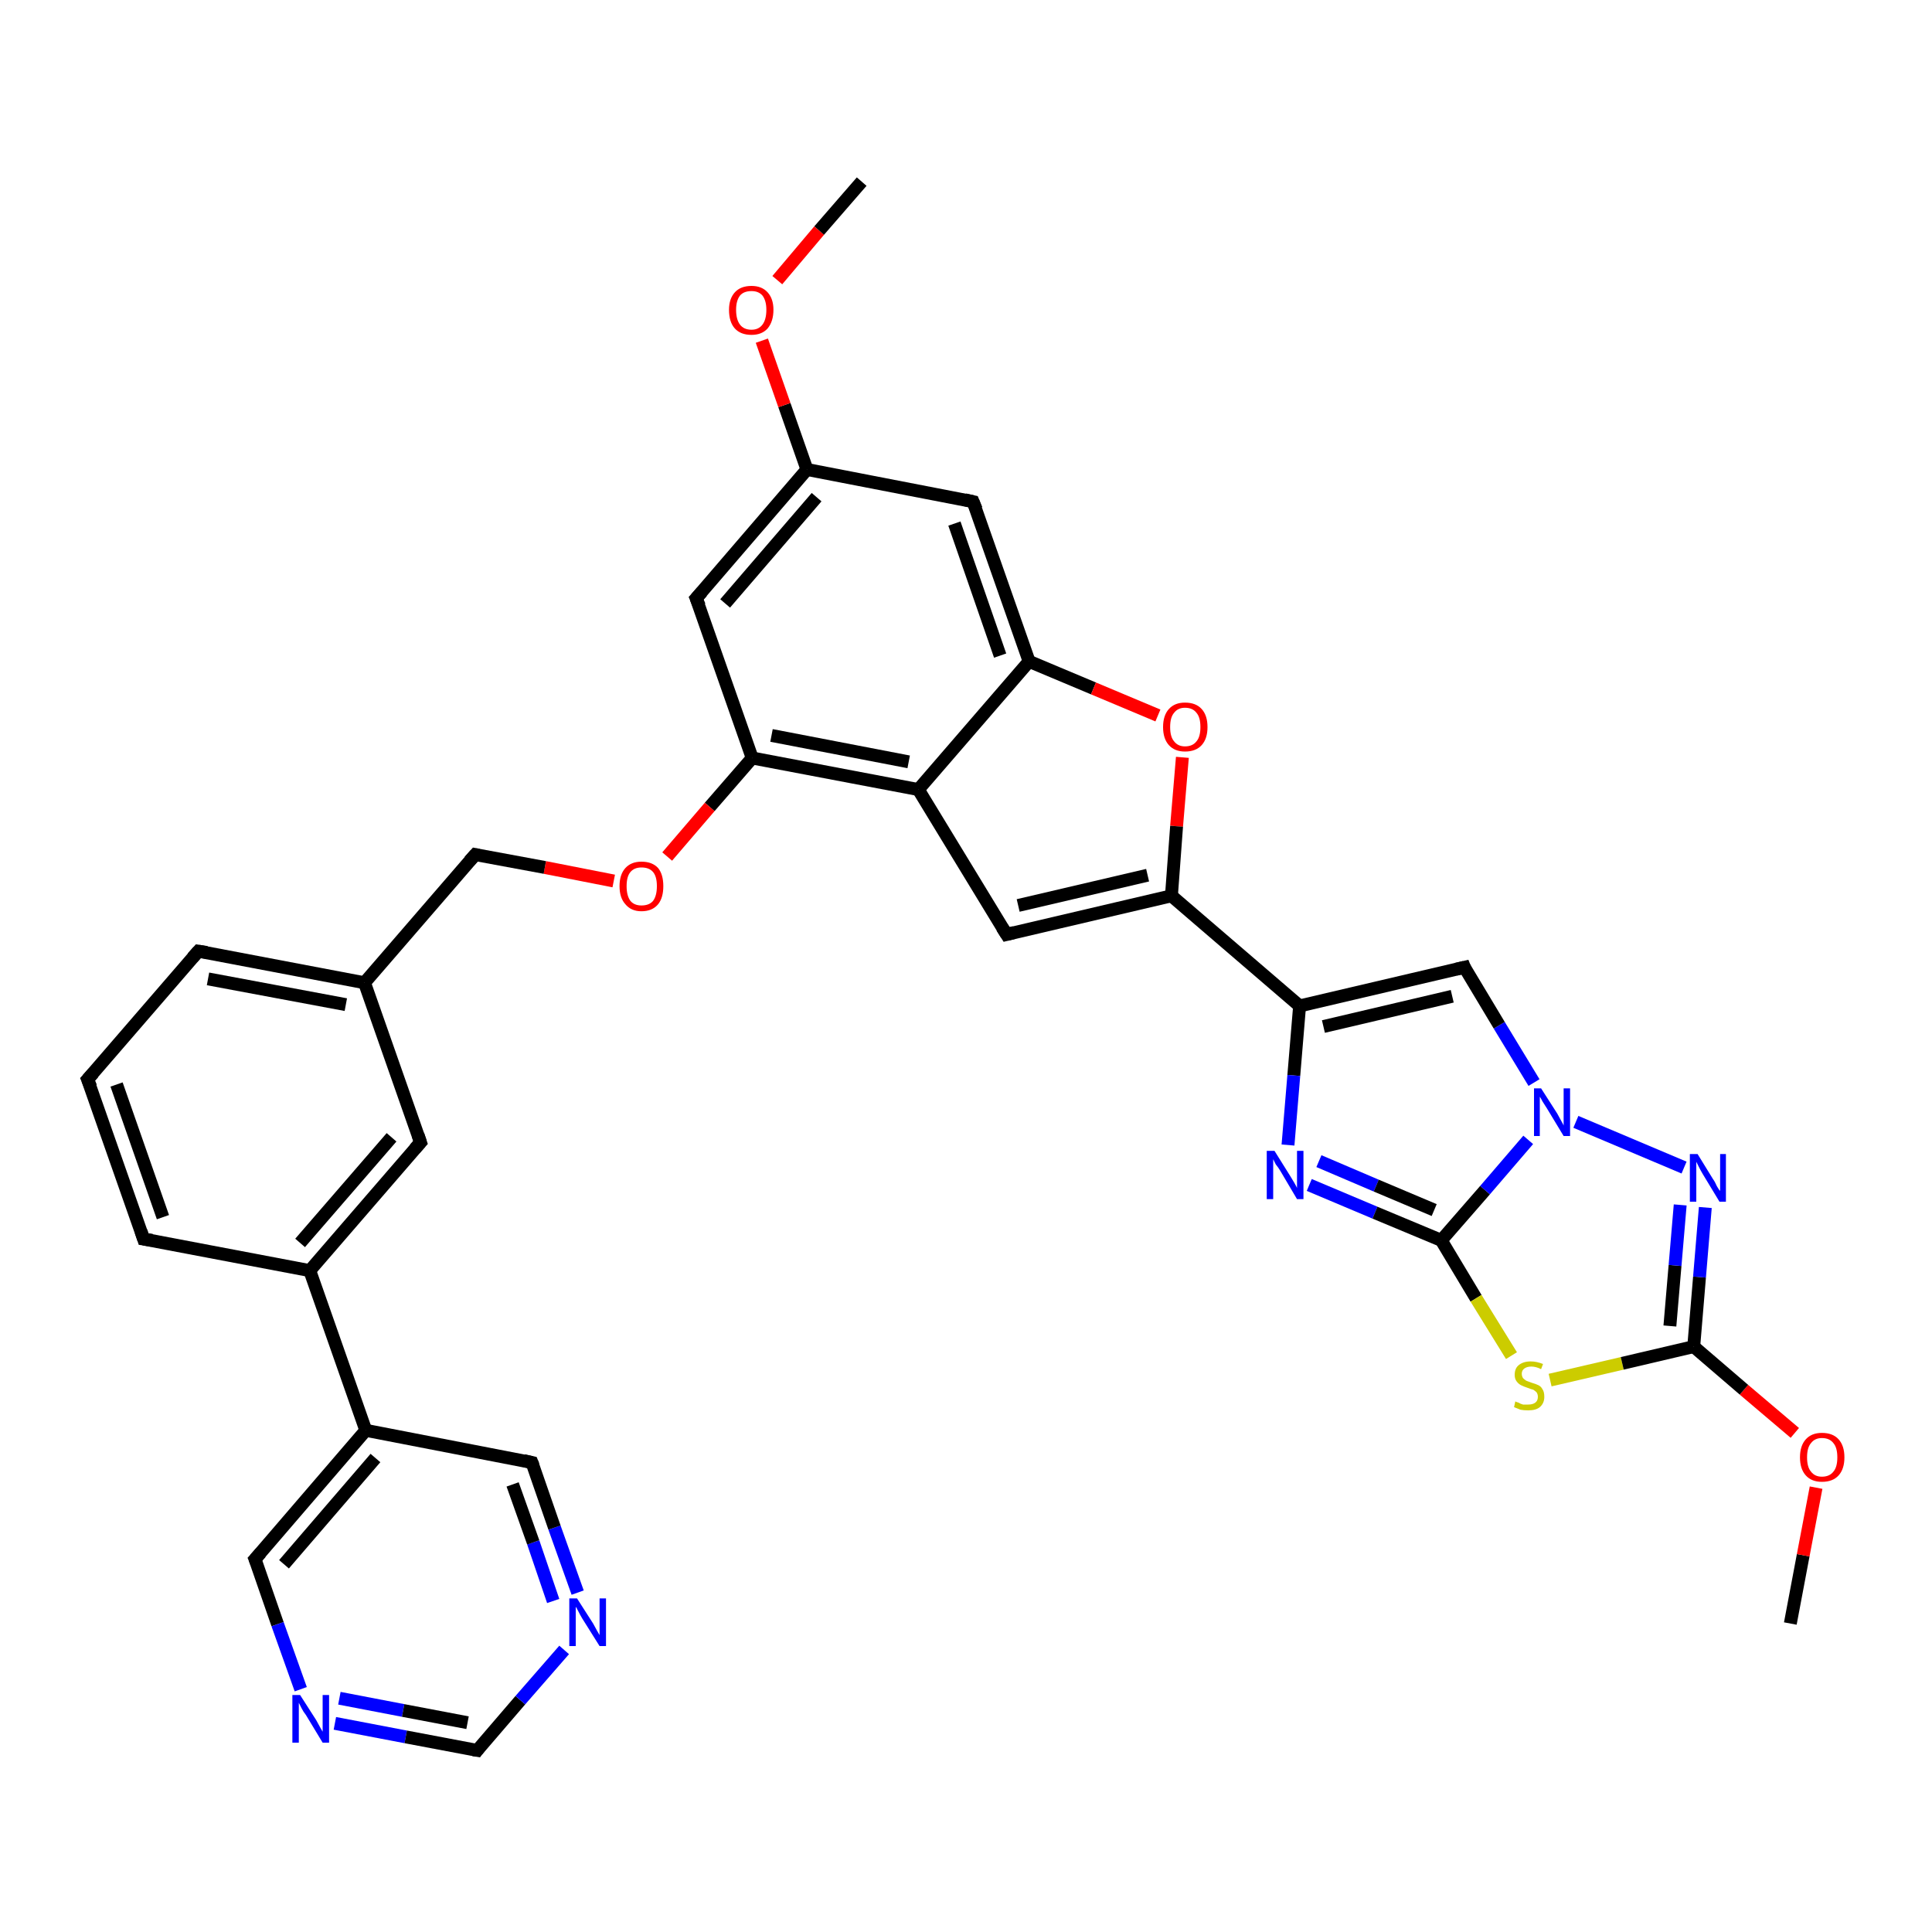 <?xml version='1.0' encoding='iso-8859-1'?>
<svg version='1.1' baseProfile='full'
              xmlns='http://www.w3.org/2000/svg'
                      xmlns:rdkit='http://www.rdkit.org/xml'
                      xmlns:xlink='http://www.w3.org/1999/xlink'
                  xml:space='preserve'
width='300px' height='300px' viewBox='0 0 300 300'>
<!-- END OF HEADER -->
<rect style='opacity:1.0;fill:#FFFFFF;stroke:none' width='300.0' height='300.0' x='0.0' y='0.0'> </rect>
<path class='bond-0 atom-0 atom-1' d='M 278.0,252.1 L 280.0,241.5' style='fill:none;fill-rule:evenodd;stroke:#000000;stroke-width:2.0px;stroke-linecap:butt;stroke-linejoin:miter;stroke-opacity:1' />
<path class='bond-0 atom-0 atom-1' d='M 280.0,241.5 L 282.0,231.0' style='fill:none;fill-rule:evenodd;stroke:#FF0000;stroke-width:2.0px;stroke-linecap:butt;stroke-linejoin:miter;stroke-opacity:1' />
<path class='bond-1 atom-1 atom-2' d='M 278.7,222.5 L 270.8,215.8' style='fill:none;fill-rule:evenodd;stroke:#FF0000;stroke-width:2.0px;stroke-linecap:butt;stroke-linejoin:miter;stroke-opacity:1' />
<path class='bond-1 atom-1 atom-2' d='M 270.8,215.8 L 263.0,209.1' style='fill:none;fill-rule:evenodd;stroke:#000000;stroke-width:2.0px;stroke-linecap:butt;stroke-linejoin:miter;stroke-opacity:1' />
<path class='bond-2 atom-2 atom-3' d='M 263.0,209.1 L 263.9,198.3' style='fill:none;fill-rule:evenodd;stroke:#000000;stroke-width:2.0px;stroke-linecap:butt;stroke-linejoin:miter;stroke-opacity:1' />
<path class='bond-2 atom-2 atom-3' d='M 263.9,198.3 L 264.8,187.5' style='fill:none;fill-rule:evenodd;stroke:#0000FF;stroke-width:2.0px;stroke-linecap:butt;stroke-linejoin:miter;stroke-opacity:1' />
<path class='bond-2 atom-2 atom-3' d='M 259.3,205.9 L 260.1,196.5' style='fill:none;fill-rule:evenodd;stroke:#000000;stroke-width:2.0px;stroke-linecap:butt;stroke-linejoin:miter;stroke-opacity:1' />
<path class='bond-2 atom-2 atom-3' d='M 260.1,196.5 L 260.9,187.1' style='fill:none;fill-rule:evenodd;stroke:#0000FF;stroke-width:2.0px;stroke-linecap:butt;stroke-linejoin:miter;stroke-opacity:1' />
<path class='bond-3 atom-3 atom-4' d='M 261.5,181.3 L 244.7,174.2' style='fill:none;fill-rule:evenodd;stroke:#0000FF;stroke-width:2.0px;stroke-linecap:butt;stroke-linejoin:miter;stroke-opacity:1' />
<path class='bond-4 atom-4 atom-5' d='M 238.2,168.1 L 232.8,159.2' style='fill:none;fill-rule:evenodd;stroke:#0000FF;stroke-width:2.0px;stroke-linecap:butt;stroke-linejoin:miter;stroke-opacity:1' />
<path class='bond-4 atom-4 atom-5' d='M 232.8,159.2 L 227.4,150.2' style='fill:none;fill-rule:evenodd;stroke:#000000;stroke-width:2.0px;stroke-linecap:butt;stroke-linejoin:miter;stroke-opacity:1' />
<path class='bond-5 atom-5 atom-6' d='M 227.4,150.2 L 201.8,156.2' style='fill:none;fill-rule:evenodd;stroke:#000000;stroke-width:2.0px;stroke-linecap:butt;stroke-linejoin:miter;stroke-opacity:1' />
<path class='bond-5 atom-5 atom-6' d='M 225.5,154.7 L 205.5,159.4' style='fill:none;fill-rule:evenodd;stroke:#000000;stroke-width:2.0px;stroke-linecap:butt;stroke-linejoin:miter;stroke-opacity:1' />
<path class='bond-6 atom-6 atom-7' d='M 201.8,156.2 L 200.9,167.0' style='fill:none;fill-rule:evenodd;stroke:#000000;stroke-width:2.0px;stroke-linecap:butt;stroke-linejoin:miter;stroke-opacity:1' />
<path class='bond-6 atom-6 atom-7' d='M 200.9,167.0 L 200.0,177.8' style='fill:none;fill-rule:evenodd;stroke:#0000FF;stroke-width:2.0px;stroke-linecap:butt;stroke-linejoin:miter;stroke-opacity:1' />
<path class='bond-7 atom-7 atom-8' d='M 203.3,184.0 L 213.5,188.3' style='fill:none;fill-rule:evenodd;stroke:#0000FF;stroke-width:2.0px;stroke-linecap:butt;stroke-linejoin:miter;stroke-opacity:1' />
<path class='bond-7 atom-7 atom-8' d='M 213.5,188.3 L 223.8,192.6' style='fill:none;fill-rule:evenodd;stroke:#000000;stroke-width:2.0px;stroke-linecap:butt;stroke-linejoin:miter;stroke-opacity:1' />
<path class='bond-7 atom-7 atom-8' d='M 204.8,180.3 L 213.7,184.1' style='fill:none;fill-rule:evenodd;stroke:#0000FF;stroke-width:2.0px;stroke-linecap:butt;stroke-linejoin:miter;stroke-opacity:1' />
<path class='bond-7 atom-7 atom-8' d='M 213.7,184.1 L 222.7,187.9' style='fill:none;fill-rule:evenodd;stroke:#000000;stroke-width:2.0px;stroke-linecap:butt;stroke-linejoin:miter;stroke-opacity:1' />
<path class='bond-8 atom-8 atom-9' d='M 223.8,192.6 L 229.2,201.6' style='fill:none;fill-rule:evenodd;stroke:#000000;stroke-width:2.0px;stroke-linecap:butt;stroke-linejoin:miter;stroke-opacity:1' />
<path class='bond-8 atom-8 atom-9' d='M 229.2,201.6 L 234.7,210.5' style='fill:none;fill-rule:evenodd;stroke:#CCCC00;stroke-width:2.0px;stroke-linecap:butt;stroke-linejoin:miter;stroke-opacity:1' />
<path class='bond-9 atom-6 atom-10' d='M 201.8,156.2 L 181.9,139.1' style='fill:none;fill-rule:evenodd;stroke:#000000;stroke-width:2.0px;stroke-linecap:butt;stroke-linejoin:miter;stroke-opacity:1' />
<path class='bond-10 atom-10 atom-11' d='M 181.9,139.1 L 156.3,145.1' style='fill:none;fill-rule:evenodd;stroke:#000000;stroke-width:2.0px;stroke-linecap:butt;stroke-linejoin:miter;stroke-opacity:1' />
<path class='bond-10 atom-10 atom-11' d='M 178.2,135.9 L 158.1,140.6' style='fill:none;fill-rule:evenodd;stroke:#000000;stroke-width:2.0px;stroke-linecap:butt;stroke-linejoin:miter;stroke-opacity:1' />
<path class='bond-11 atom-11 atom-12' d='M 156.3,145.1 L 142.6,122.6' style='fill:none;fill-rule:evenodd;stroke:#000000;stroke-width:2.0px;stroke-linecap:butt;stroke-linejoin:miter;stroke-opacity:1' />
<path class='bond-12 atom-12 atom-13' d='M 142.6,122.6 L 116.8,117.7' style='fill:none;fill-rule:evenodd;stroke:#000000;stroke-width:2.0px;stroke-linecap:butt;stroke-linejoin:miter;stroke-opacity:1' />
<path class='bond-12 atom-12 atom-13' d='M 141.1,118.3 L 119.8,114.2' style='fill:none;fill-rule:evenodd;stroke:#000000;stroke-width:2.0px;stroke-linecap:butt;stroke-linejoin:miter;stroke-opacity:1' />
<path class='bond-13 atom-13 atom-14' d='M 116.8,117.7 L 110.2,125.3' style='fill:none;fill-rule:evenodd;stroke:#000000;stroke-width:2.0px;stroke-linecap:butt;stroke-linejoin:miter;stroke-opacity:1' />
<path class='bond-13 atom-13 atom-14' d='M 110.2,125.3 L 103.6,133.0' style='fill:none;fill-rule:evenodd;stroke:#FF0000;stroke-width:2.0px;stroke-linecap:butt;stroke-linejoin:miter;stroke-opacity:1' />
<path class='bond-14 atom-14 atom-15' d='M 95.3,136.8 L 84.6,134.7' style='fill:none;fill-rule:evenodd;stroke:#FF0000;stroke-width:2.0px;stroke-linecap:butt;stroke-linejoin:miter;stroke-opacity:1' />
<path class='bond-14 atom-14 atom-15' d='M 84.6,134.7 L 73.8,132.7' style='fill:none;fill-rule:evenodd;stroke:#000000;stroke-width:2.0px;stroke-linecap:butt;stroke-linejoin:miter;stroke-opacity:1' />
<path class='bond-15 atom-15 atom-16' d='M 73.8,132.7 L 56.6,152.6' style='fill:none;fill-rule:evenodd;stroke:#000000;stroke-width:2.0px;stroke-linecap:butt;stroke-linejoin:miter;stroke-opacity:1' />
<path class='bond-16 atom-16 atom-17' d='M 56.6,152.6 L 30.8,147.7' style='fill:none;fill-rule:evenodd;stroke:#000000;stroke-width:2.0px;stroke-linecap:butt;stroke-linejoin:miter;stroke-opacity:1' />
<path class='bond-16 atom-16 atom-17' d='M 53.7,156.0 L 32.3,152.0' style='fill:none;fill-rule:evenodd;stroke:#000000;stroke-width:2.0px;stroke-linecap:butt;stroke-linejoin:miter;stroke-opacity:1' />
<path class='bond-17 atom-17 atom-18' d='M 30.8,147.7 L 13.6,167.6' style='fill:none;fill-rule:evenodd;stroke:#000000;stroke-width:2.0px;stroke-linecap:butt;stroke-linejoin:miter;stroke-opacity:1' />
<path class='bond-18 atom-18 atom-19' d='M 13.6,167.6 L 22.3,192.4' style='fill:none;fill-rule:evenodd;stroke:#000000;stroke-width:2.0px;stroke-linecap:butt;stroke-linejoin:miter;stroke-opacity:1' />
<path class='bond-18 atom-18 atom-19' d='M 18.1,168.4 L 25.3,189.0' style='fill:none;fill-rule:evenodd;stroke:#000000;stroke-width:2.0px;stroke-linecap:butt;stroke-linejoin:miter;stroke-opacity:1' />
<path class='bond-19 atom-19 atom-20' d='M 22.3,192.4 L 48.1,197.3' style='fill:none;fill-rule:evenodd;stroke:#000000;stroke-width:2.0px;stroke-linecap:butt;stroke-linejoin:miter;stroke-opacity:1' />
<path class='bond-20 atom-20 atom-21' d='M 48.1,197.3 L 65.3,177.4' style='fill:none;fill-rule:evenodd;stroke:#000000;stroke-width:2.0px;stroke-linecap:butt;stroke-linejoin:miter;stroke-opacity:1' />
<path class='bond-20 atom-20 atom-21' d='M 46.6,193.0 L 60.8,176.6' style='fill:none;fill-rule:evenodd;stroke:#000000;stroke-width:2.0px;stroke-linecap:butt;stroke-linejoin:miter;stroke-opacity:1' />
<path class='bond-21 atom-20 atom-22' d='M 48.1,197.3 L 56.8,222.1' style='fill:none;fill-rule:evenodd;stroke:#000000;stroke-width:2.0px;stroke-linecap:butt;stroke-linejoin:miter;stroke-opacity:1' />
<path class='bond-22 atom-22 atom-23' d='M 56.8,222.1 L 39.6,242.1' style='fill:none;fill-rule:evenodd;stroke:#000000;stroke-width:2.0px;stroke-linecap:butt;stroke-linejoin:miter;stroke-opacity:1' />
<path class='bond-22 atom-22 atom-23' d='M 58.3,226.4 L 44.1,242.9' style='fill:none;fill-rule:evenodd;stroke:#000000;stroke-width:2.0px;stroke-linecap:butt;stroke-linejoin:miter;stroke-opacity:1' />
<path class='bond-23 atom-23 atom-24' d='M 39.6,242.1 L 43.1,252.2' style='fill:none;fill-rule:evenodd;stroke:#000000;stroke-width:2.0px;stroke-linecap:butt;stroke-linejoin:miter;stroke-opacity:1' />
<path class='bond-23 atom-23 atom-24' d='M 43.1,252.2 L 46.7,262.3' style='fill:none;fill-rule:evenodd;stroke:#0000FF;stroke-width:2.0px;stroke-linecap:butt;stroke-linejoin:miter;stroke-opacity:1' />
<path class='bond-24 atom-24 atom-25' d='M 52.0,267.6 L 63.0,269.7' style='fill:none;fill-rule:evenodd;stroke:#0000FF;stroke-width:2.0px;stroke-linecap:butt;stroke-linejoin:miter;stroke-opacity:1' />
<path class='bond-24 atom-24 atom-25' d='M 63.0,269.7 L 74.1,271.8' style='fill:none;fill-rule:evenodd;stroke:#000000;stroke-width:2.0px;stroke-linecap:butt;stroke-linejoin:miter;stroke-opacity:1' />
<path class='bond-24 atom-24 atom-25' d='M 52.7,263.7 L 62.6,265.6' style='fill:none;fill-rule:evenodd;stroke:#0000FF;stroke-width:2.0px;stroke-linecap:butt;stroke-linejoin:miter;stroke-opacity:1' />
<path class='bond-24 atom-24 atom-25' d='M 62.6,265.6 L 72.6,267.5' style='fill:none;fill-rule:evenodd;stroke:#000000;stroke-width:2.0px;stroke-linecap:butt;stroke-linejoin:miter;stroke-opacity:1' />
<path class='bond-25 atom-25 atom-26' d='M 74.1,271.8 L 80.8,264.0' style='fill:none;fill-rule:evenodd;stroke:#000000;stroke-width:2.0px;stroke-linecap:butt;stroke-linejoin:miter;stroke-opacity:1' />
<path class='bond-25 atom-25 atom-26' d='M 80.8,264.0 L 87.6,256.2' style='fill:none;fill-rule:evenodd;stroke:#0000FF;stroke-width:2.0px;stroke-linecap:butt;stroke-linejoin:miter;stroke-opacity:1' />
<path class='bond-26 atom-26 atom-27' d='M 89.7,247.3 L 86.1,237.2' style='fill:none;fill-rule:evenodd;stroke:#0000FF;stroke-width:2.0px;stroke-linecap:butt;stroke-linejoin:miter;stroke-opacity:1' />
<path class='bond-26 atom-26 atom-27' d='M 86.1,237.2 L 82.6,227.1' style='fill:none;fill-rule:evenodd;stroke:#000000;stroke-width:2.0px;stroke-linecap:butt;stroke-linejoin:miter;stroke-opacity:1' />
<path class='bond-26 atom-26 atom-27' d='M 85.9,248.6 L 82.8,239.5' style='fill:none;fill-rule:evenodd;stroke:#0000FF;stroke-width:2.0px;stroke-linecap:butt;stroke-linejoin:miter;stroke-opacity:1' />
<path class='bond-26 atom-26 atom-27' d='M 82.8,239.5 L 79.6,230.5' style='fill:none;fill-rule:evenodd;stroke:#000000;stroke-width:2.0px;stroke-linecap:butt;stroke-linejoin:miter;stroke-opacity:1' />
<path class='bond-27 atom-13 atom-28' d='M 116.8,117.7 L 108.1,92.9' style='fill:none;fill-rule:evenodd;stroke:#000000;stroke-width:2.0px;stroke-linecap:butt;stroke-linejoin:miter;stroke-opacity:1' />
<path class='bond-28 atom-28 atom-29' d='M 108.1,92.9 L 125.3,72.9' style='fill:none;fill-rule:evenodd;stroke:#000000;stroke-width:2.0px;stroke-linecap:butt;stroke-linejoin:miter;stroke-opacity:1' />
<path class='bond-28 atom-28 atom-29' d='M 112.6,93.7 L 126.8,77.2' style='fill:none;fill-rule:evenodd;stroke:#000000;stroke-width:2.0px;stroke-linecap:butt;stroke-linejoin:miter;stroke-opacity:1' />
<path class='bond-29 atom-29 atom-30' d='M 125.3,72.9 L 121.8,62.9' style='fill:none;fill-rule:evenodd;stroke:#000000;stroke-width:2.0px;stroke-linecap:butt;stroke-linejoin:miter;stroke-opacity:1' />
<path class='bond-29 atom-29 atom-30' d='M 121.8,62.9 L 118.3,52.9' style='fill:none;fill-rule:evenodd;stroke:#FF0000;stroke-width:2.0px;stroke-linecap:butt;stroke-linejoin:miter;stroke-opacity:1' />
<path class='bond-30 atom-30 atom-31' d='M 120.7,43.5 L 127.2,35.8' style='fill:none;fill-rule:evenodd;stroke:#FF0000;stroke-width:2.0px;stroke-linecap:butt;stroke-linejoin:miter;stroke-opacity:1' />
<path class='bond-30 atom-30 atom-31' d='M 127.2,35.8 L 133.8,28.2' style='fill:none;fill-rule:evenodd;stroke:#000000;stroke-width:2.0px;stroke-linecap:butt;stroke-linejoin:miter;stroke-opacity:1' />
<path class='bond-31 atom-29 atom-32' d='M 125.3,72.9 L 151.1,77.9' style='fill:none;fill-rule:evenodd;stroke:#000000;stroke-width:2.0px;stroke-linecap:butt;stroke-linejoin:miter;stroke-opacity:1' />
<path class='bond-32 atom-32 atom-33' d='M 151.1,77.9 L 159.8,102.7' style='fill:none;fill-rule:evenodd;stroke:#000000;stroke-width:2.0px;stroke-linecap:butt;stroke-linejoin:miter;stroke-opacity:1' />
<path class='bond-32 atom-32 atom-33' d='M 148.2,81.3 L 155.3,101.8' style='fill:none;fill-rule:evenodd;stroke:#000000;stroke-width:2.0px;stroke-linecap:butt;stroke-linejoin:miter;stroke-opacity:1' />
<path class='bond-33 atom-33 atom-34' d='M 159.8,102.7 L 169.8,106.9' style='fill:none;fill-rule:evenodd;stroke:#000000;stroke-width:2.0px;stroke-linecap:butt;stroke-linejoin:miter;stroke-opacity:1' />
<path class='bond-33 atom-33 atom-34' d='M 169.8,106.9 L 179.8,111.1' style='fill:none;fill-rule:evenodd;stroke:#FF0000;stroke-width:2.0px;stroke-linecap:butt;stroke-linejoin:miter;stroke-opacity:1' />
<path class='bond-34 atom-9 atom-2' d='M 240.7,214.3 L 251.9,211.7' style='fill:none;fill-rule:evenodd;stroke:#CCCC00;stroke-width:2.0px;stroke-linecap:butt;stroke-linejoin:miter;stroke-opacity:1' />
<path class='bond-34 atom-9 atom-2' d='M 251.9,211.7 L 263.0,209.1' style='fill:none;fill-rule:evenodd;stroke:#000000;stroke-width:2.0px;stroke-linecap:butt;stroke-linejoin:miter;stroke-opacity:1' />
<path class='bond-35 atom-34 atom-10' d='M 183.6,117.6 L 182.7,128.3' style='fill:none;fill-rule:evenodd;stroke:#FF0000;stroke-width:2.0px;stroke-linecap:butt;stroke-linejoin:miter;stroke-opacity:1' />
<path class='bond-35 atom-34 atom-10' d='M 182.7,128.3 L 181.9,139.1' style='fill:none;fill-rule:evenodd;stroke:#000000;stroke-width:2.0px;stroke-linecap:butt;stroke-linejoin:miter;stroke-opacity:1' />
<path class='bond-36 atom-8 atom-4' d='M 223.8,192.6 L 230.6,184.8' style='fill:none;fill-rule:evenodd;stroke:#000000;stroke-width:2.0px;stroke-linecap:butt;stroke-linejoin:miter;stroke-opacity:1' />
<path class='bond-36 atom-8 atom-4' d='M 230.6,184.8 L 237.3,177.0' style='fill:none;fill-rule:evenodd;stroke:#0000FF;stroke-width:2.0px;stroke-linecap:butt;stroke-linejoin:miter;stroke-opacity:1' />
<path class='bond-37 atom-33 atom-12' d='M 159.8,102.7 L 142.6,122.6' style='fill:none;fill-rule:evenodd;stroke:#000000;stroke-width:2.0px;stroke-linecap:butt;stroke-linejoin:miter;stroke-opacity:1' />
<path class='bond-38 atom-21 atom-16' d='M 65.3,177.4 L 56.6,152.6' style='fill:none;fill-rule:evenodd;stroke:#000000;stroke-width:2.0px;stroke-linecap:butt;stroke-linejoin:miter;stroke-opacity:1' />
<path class='bond-39 atom-27 atom-22' d='M 82.6,227.1 L 56.8,222.1' style='fill:none;fill-rule:evenodd;stroke:#000000;stroke-width:2.0px;stroke-linecap:butt;stroke-linejoin:miter;stroke-opacity:1' />
<path d='M 227.6,150.7 L 227.4,150.2 L 226.1,150.5' style='fill:none;stroke:#000000;stroke-width:2.0px;stroke-linecap:butt;stroke-linejoin:miter;stroke-opacity:1;' />
<path d='M 157.5,144.8 L 156.3,145.1 L 155.6,144.0' style='fill:none;stroke:#000000;stroke-width:2.0px;stroke-linecap:butt;stroke-linejoin:miter;stroke-opacity:1;' />
<path d='M 74.3,132.8 L 73.8,132.7 L 72.9,133.7' style='fill:none;stroke:#000000;stroke-width:2.0px;stroke-linecap:butt;stroke-linejoin:miter;stroke-opacity:1;' />
<path d='M 32.1,147.9 L 30.8,147.7 L 29.9,148.7' style='fill:none;stroke:#000000;stroke-width:2.0px;stroke-linecap:butt;stroke-linejoin:miter;stroke-opacity:1;' />
<path d='M 14.5,166.6 L 13.6,167.6 L 14.1,168.8' style='fill:none;stroke:#000000;stroke-width:2.0px;stroke-linecap:butt;stroke-linejoin:miter;stroke-opacity:1;' />
<path d='M 21.9,191.2 L 22.3,192.4 L 23.6,192.6' style='fill:none;stroke:#000000;stroke-width:2.0px;stroke-linecap:butt;stroke-linejoin:miter;stroke-opacity:1;' />
<path d='M 64.4,178.4 L 65.3,177.4 L 64.9,176.2' style='fill:none;stroke:#000000;stroke-width:2.0px;stroke-linecap:butt;stroke-linejoin:miter;stroke-opacity:1;' />
<path d='M 40.5,241.1 L 39.6,242.1 L 39.8,242.6' style='fill:none;stroke:#000000;stroke-width:2.0px;stroke-linecap:butt;stroke-linejoin:miter;stroke-opacity:1;' />
<path d='M 73.5,271.7 L 74.1,271.8 L 74.4,271.4' style='fill:none;stroke:#000000;stroke-width:2.0px;stroke-linecap:butt;stroke-linejoin:miter;stroke-opacity:1;' />
<path d='M 82.8,227.6 L 82.6,227.1 L 81.3,226.8' style='fill:none;stroke:#000000;stroke-width:2.0px;stroke-linecap:butt;stroke-linejoin:miter;stroke-opacity:1;' />
<path d='M 108.6,94.1 L 108.1,92.9 L 109.0,91.9' style='fill:none;stroke:#000000;stroke-width:2.0px;stroke-linecap:butt;stroke-linejoin:miter;stroke-opacity:1;' />
<path d='M 149.8,77.6 L 151.1,77.9 L 151.6,79.1' style='fill:none;stroke:#000000;stroke-width:2.0px;stroke-linecap:butt;stroke-linejoin:miter;stroke-opacity:1;' />
<path class='atom-1' d='M 279.5 226.3
Q 279.5 224.5, 280.4 223.5
Q 281.3 222.5, 282.9 222.5
Q 284.6 222.5, 285.5 223.5
Q 286.4 224.5, 286.4 226.3
Q 286.4 228.1, 285.5 229.1
Q 284.6 230.1, 282.9 230.1
Q 281.3 230.1, 280.4 229.1
Q 279.5 228.1, 279.5 226.3
M 282.9 229.3
Q 284.1 229.3, 284.7 228.5
Q 285.3 227.8, 285.3 226.3
Q 285.3 224.8, 284.7 224.1
Q 284.1 223.3, 282.9 223.3
Q 281.8 223.3, 281.2 224.1
Q 280.6 224.8, 280.6 226.3
Q 280.6 227.8, 281.2 228.5
Q 281.8 229.3, 282.9 229.3
' fill='#FF0000'/>
<path class='atom-3' d='M 263.6 179.2
L 266.0 183.1
Q 266.3 183.5, 266.6 184.2
Q 267.0 184.9, 267.1 184.9
L 267.1 179.2
L 268.0 179.2
L 268.0 186.6
L 267.0 186.6
L 264.4 182.3
Q 264.1 181.8, 263.8 181.2
Q 263.5 180.6, 263.4 180.4
L 263.4 186.6
L 262.4 186.6
L 262.4 179.2
L 263.6 179.2
' fill='#0000FF'/>
<path class='atom-4' d='M 239.3 169.0
L 241.8 172.9
Q 242.0 173.3, 242.4 174.0
Q 242.8 174.7, 242.8 174.8
L 242.8 169.0
L 243.8 169.0
L 243.8 176.4
L 242.8 176.4
L 240.2 172.1
Q 239.9 171.6, 239.5 171.0
Q 239.2 170.4, 239.1 170.3
L 239.1 176.4
L 238.2 176.4
L 238.2 169.0
L 239.3 169.0
' fill='#0000FF'/>
<path class='atom-7' d='M 197.9 178.7
L 200.4 182.7
Q 200.6 183.0, 201.0 183.7
Q 201.4 184.4, 201.4 184.5
L 201.4 178.7
L 202.4 178.7
L 202.4 186.2
L 201.4 186.2
L 198.8 181.8
Q 198.5 181.3, 198.1 180.8
Q 197.8 180.2, 197.7 180.0
L 197.7 186.2
L 196.7 186.2
L 196.7 178.7
L 197.9 178.7
' fill='#0000FF'/>
<path class='atom-9' d='M 235.3 217.6
Q 235.4 217.7, 235.8 217.8
Q 236.1 218.0, 236.5 218.1
Q 236.9 218.1, 237.3 218.1
Q 238.0 218.1, 238.4 217.8
Q 238.8 217.5, 238.8 216.9
Q 238.8 216.5, 238.6 216.2
Q 238.4 216.0, 238.1 215.8
Q 237.7 215.7, 237.2 215.5
Q 236.6 215.3, 236.2 215.1
Q 235.8 214.9, 235.5 214.5
Q 235.2 214.1, 235.2 213.5
Q 235.2 212.5, 235.8 212.0
Q 236.5 211.4, 237.7 211.4
Q 238.6 211.4, 239.6 211.8
L 239.3 212.6
Q 238.5 212.2, 237.8 212.2
Q 237.1 212.2, 236.7 212.5
Q 236.3 212.8, 236.3 213.3
Q 236.3 213.7, 236.5 214.0
Q 236.7 214.2, 237.0 214.4
Q 237.3 214.5, 237.8 214.7
Q 238.5 214.9, 238.9 215.1
Q 239.3 215.3, 239.5 215.7
Q 239.8 216.1, 239.8 216.9
Q 239.8 217.9, 239.1 218.5
Q 238.5 219.0, 237.3 219.0
Q 236.6 219.0, 236.1 218.9
Q 235.6 218.7, 235.1 218.5
L 235.3 217.6
' fill='#CCCC00'/>
<path class='atom-14' d='M 96.2 137.6
Q 96.2 135.8, 97.1 134.8
Q 98.0 133.8, 99.6 133.8
Q 101.3 133.8, 102.2 134.8
Q 103.0 135.8, 103.0 137.6
Q 103.0 139.4, 102.2 140.4
Q 101.3 141.5, 99.6 141.5
Q 98.0 141.5, 97.1 140.4
Q 96.2 139.4, 96.2 137.6
M 99.6 140.6
Q 100.8 140.6, 101.4 139.9
Q 102.0 139.1, 102.0 137.6
Q 102.0 136.1, 101.4 135.4
Q 100.8 134.7, 99.6 134.7
Q 98.5 134.7, 97.9 135.4
Q 97.3 136.1, 97.3 137.6
Q 97.3 139.1, 97.9 139.9
Q 98.5 140.6, 99.6 140.6
' fill='#FF0000'/>
<path class='atom-24' d='M 46.6 263.2
L 49.1 267.1
Q 49.3 267.5, 49.7 268.2
Q 50.1 268.9, 50.1 268.9
L 50.1 263.2
L 51.1 263.2
L 51.1 270.6
L 50.1 270.6
L 47.5 266.3
Q 47.1 265.8, 46.8 265.2
Q 46.5 264.6, 46.4 264.4
L 46.4 270.6
L 45.4 270.6
L 45.4 263.2
L 46.6 263.2
' fill='#0000FF'/>
<path class='atom-26' d='M 89.6 248.2
L 92.1 252.1
Q 92.3 252.5, 92.7 253.2
Q 93.1 253.9, 93.1 253.9
L 93.1 248.2
L 94.1 248.2
L 94.1 255.6
L 93.1 255.6
L 90.4 251.3
Q 90.1 250.8, 89.8 250.2
Q 89.5 249.6, 89.4 249.5
L 89.4 255.6
L 88.4 255.6
L 88.4 248.2
L 89.6 248.2
' fill='#0000FF'/>
<path class='atom-30' d='M 113.2 48.1
Q 113.2 46.4, 114.1 45.4
Q 115.0 44.4, 116.7 44.4
Q 118.3 44.4, 119.2 45.4
Q 120.1 46.4, 120.1 48.1
Q 120.1 49.9, 119.2 51.0
Q 118.3 52.0, 116.7 52.0
Q 115.0 52.0, 114.1 51.0
Q 113.2 50.0, 113.2 48.1
M 116.7 51.2
Q 117.8 51.2, 118.4 50.4
Q 119.0 49.6, 119.0 48.1
Q 119.0 46.7, 118.4 45.9
Q 117.8 45.2, 116.7 45.2
Q 115.5 45.2, 114.9 45.9
Q 114.3 46.7, 114.3 48.1
Q 114.3 49.6, 114.9 50.4
Q 115.5 51.2, 116.7 51.2
' fill='#FF0000'/>
<path class='atom-34' d='M 180.6 112.9
Q 180.6 111.1, 181.5 110.1
Q 182.4 109.1, 184.0 109.1
Q 185.7 109.1, 186.6 110.1
Q 187.5 111.1, 187.5 112.9
Q 187.5 114.7, 186.6 115.7
Q 185.7 116.7, 184.0 116.7
Q 182.4 116.7, 181.5 115.7
Q 180.6 114.7, 180.6 112.9
M 184.0 115.9
Q 185.2 115.9, 185.8 115.1
Q 186.4 114.4, 186.4 112.9
Q 186.4 111.4, 185.8 110.7
Q 185.2 109.9, 184.0 109.9
Q 182.9 109.9, 182.3 110.7
Q 181.7 111.4, 181.7 112.9
Q 181.7 114.4, 182.3 115.1
Q 182.9 115.9, 184.0 115.9
' fill='#FF0000'/>
</svg>

